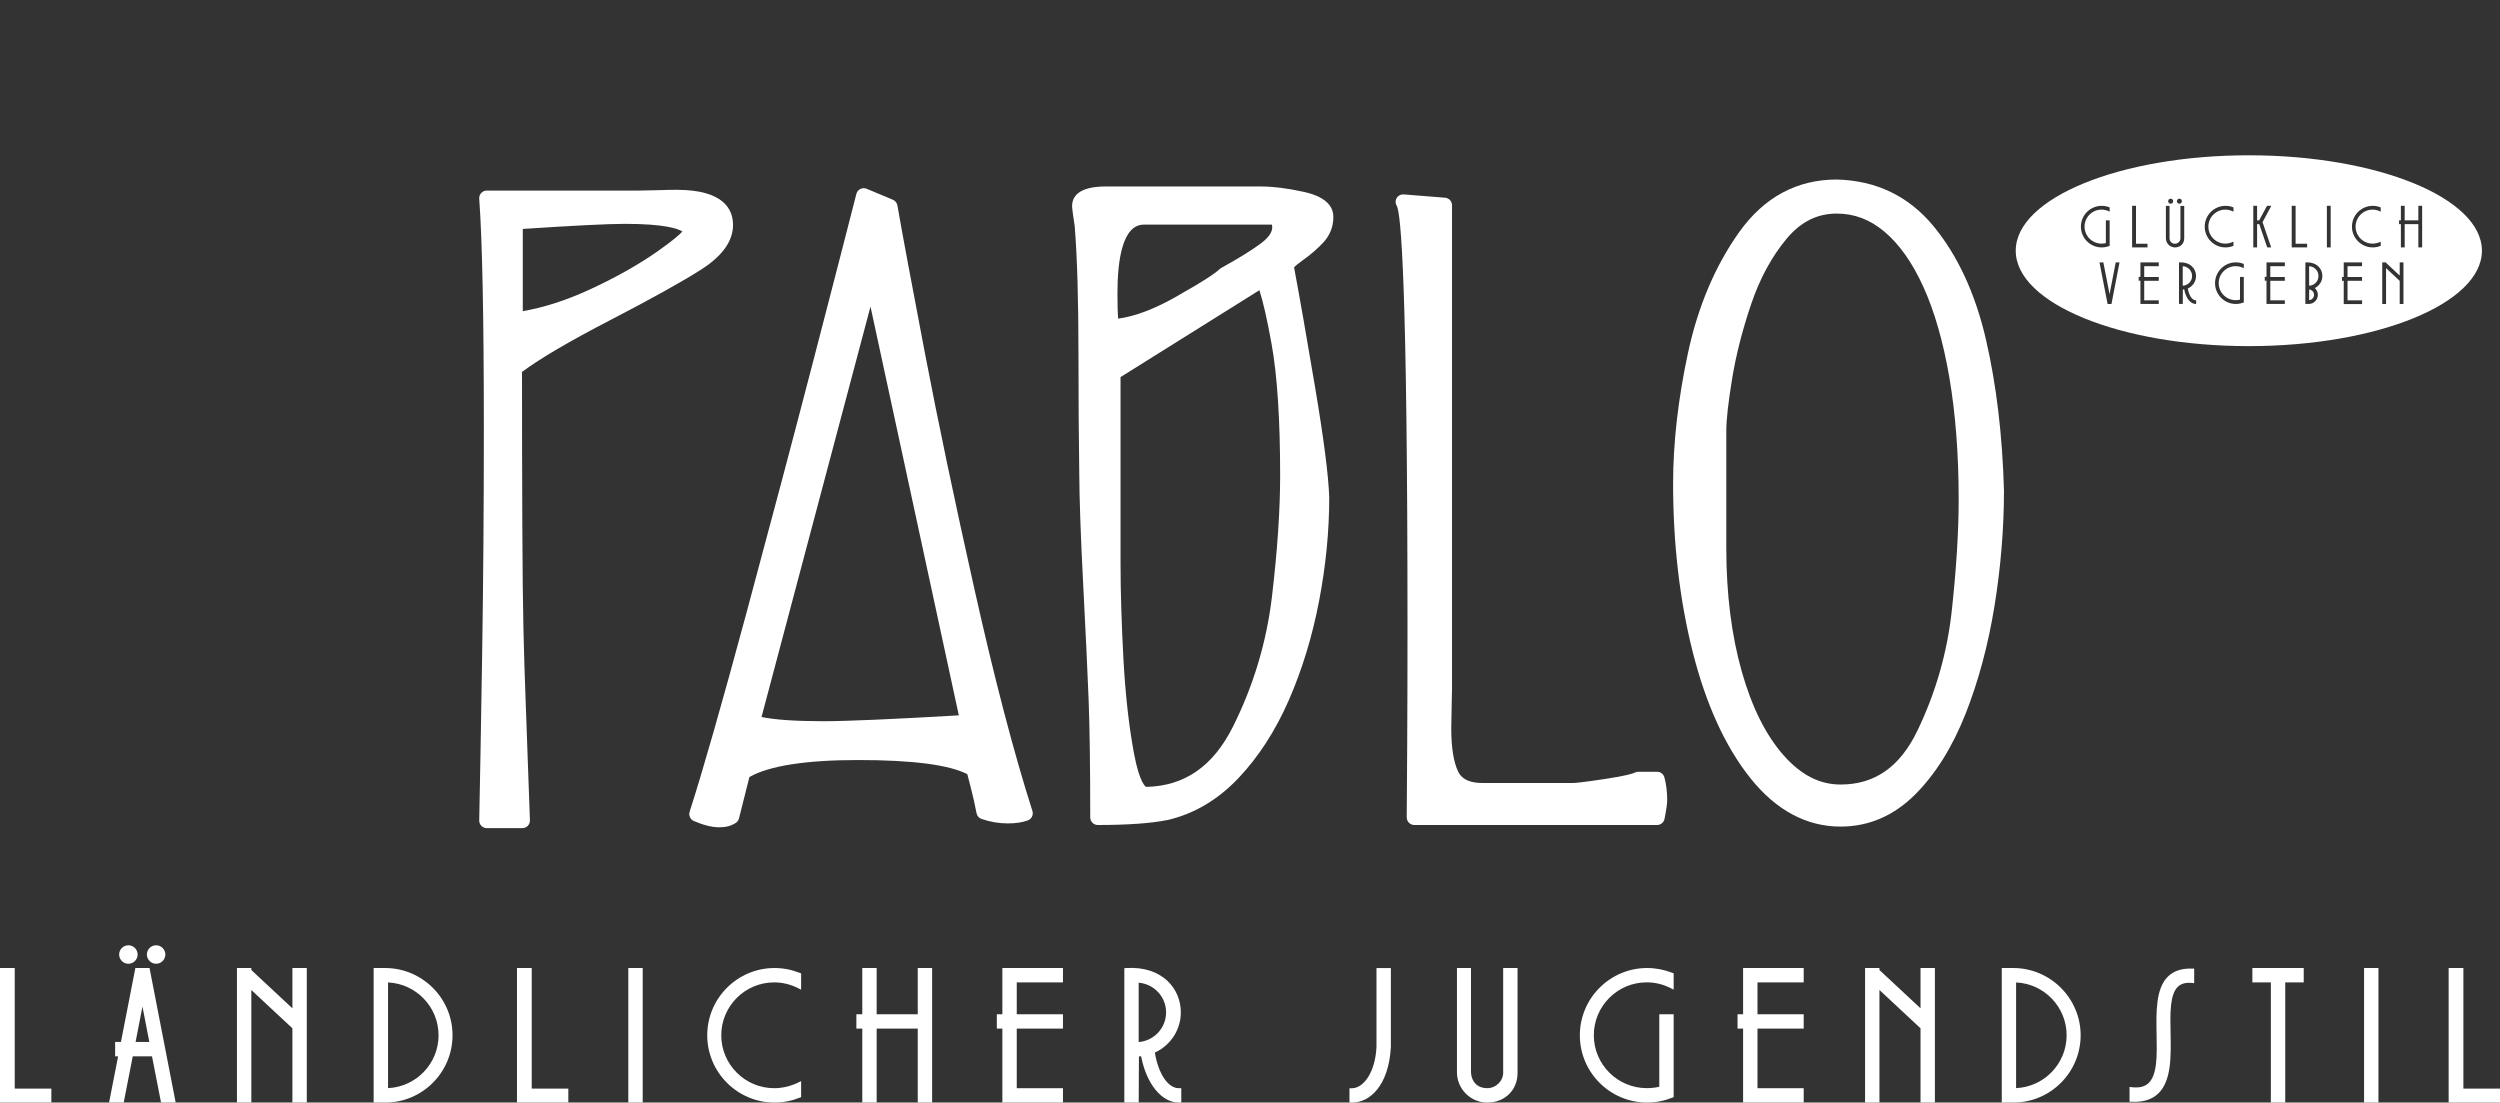 <?xml version="1.0" encoding="utf-8"?>
<!-- Generator: Adobe Illustrator 25.2.1, SVG Export Plug-In . SVG Version: 6.00 Build 0)  -->
<svg version="1.1" id="Ebene_1" xmlns="http://www.w3.org/2000/svg" xmlns:xlink="http://www.w3.org/1999/xlink" x="0px" y="0px"
	 viewBox="0 0 486.82 214.7" style="enable-background:new 0 0 486.82 214.7;" xml:space="preserve">
<rect x="0" y="0" width="486.82" height="214.7" fill="#333333" stroke="none"/>
<style type="text/css">
	.st0{fill:#FFFFFF;}
</style>
<g>
	<g>
		<path class="st0" d="M136.67,52.4c4.03-2.6,6.07-5.49,6.07-8.59c0-3.13-1.91-6.85-10.99-6.85c-0.86,0-2.14,0.02-3.84,0.08
			c-1.66,0.05-2.85,0.07-3.57,0.07H94.79c-0.41,0-0.8,0.17-1.08,0.47c-0.28,0.3-0.42,0.7-0.39,1.11c0.6,8.17,0.9,23.31,0.9,45.02
			c0,14.96-0.11,29.86-0.34,44.27c-0.23,14.46-0.42,25.15-0.56,31.77c-0.01,0.4,0.14,0.78,0.42,1.07c0.28,0.28,0.66,0.44,1.06,0.44
			h6.92c0.4,0,0.78-0.16,1.06-0.45s0.43-0.68,0.41-1.08c-0.35-10.21-0.62-17.75-0.81-22.64c-0.19-4.87-0.34-9.76-0.45-14.55
			c-0.11-4.85-0.19-11.81-0.22-20.67c-0.04-8.77-0.06-18.59-0.06-29.45c3.6-2.66,9.34-6.03,17.08-10.03
			C127.02,58.09,133.06,54.73,136.67,52.4z M101.8,60.59V44.58c9.95-0.66,16.65-0.99,19.92-0.99c7.7,0,10.3,0.94,11.16,1.49
			c-0.52,0.57-1.77,1.71-4.82,3.85c-3.75,2.63-8.25,5.16-13.38,7.52C110.2,58.5,105.88,59.89,101.8,60.59z"/>
		<path class="st0" d="M386.72,66.11c-2.06-8.91-5.48-16.31-10.17-22.02c-4.83-5.87-11.17-8.95-18.89-9.13
			c-7.77,0-14.16,3.45-19.01,10.27c-4.67,6.56-8.02,14.49-9.96,23.54c-1.92,8.96-2.89,17.5-2.89,25.39
			c0,11.75,1.29,22.81,3.84,32.87c2.57,10.14,6.33,18.37,11.18,24.46c5.01,6.28,10.93,9.47,17.59,9.47c5.47,0,10.34-2.09,14.47-6.2
			c3.99-3.97,7.3-9.27,9.86-15.73c2.52-6.37,4.42-13.46,5.65-21.05c1.22-7.57,1.84-15.11,1.84-22.46
			C389.93,84.78,388.75,74.89,386.72,66.11z M381.41,97.24c0,6.28-0.46,13.62-1.36,21.82c-0.89,8.08-3.14,15.9-6.69,23.25
			c-3.4,7.04-8.29,10.46-14.95,10.46c-4.06,0-7.67-1.84-11.04-5.63c-3.47-3.9-6.23-9.41-8.2-16.38c-2-7.06-3.01-15.12-3.01-23.96
			V83.85c0-2.1,0.38-5.49,1.13-10.08c0.75-4.6,2-9.51,3.72-14.58c1.69-4.98,4.01-9.25,6.9-12.71c2.75-3.29,5.94-4.89,9.75-4.89
			c3.43,0,6.47,1.15,9.3,3.53c2.89,2.43,5.43,6.03,7.56,10.71c2.17,4.76,3.88,10.72,5.08,17.71
			C380.8,80.57,381.41,88.54,381.41,97.24z"/>
		<path class="st0" d="M189.77,114.82c-3.87-17.27-7.12-32.78-9.67-46.1c-2.55-13.32-4.35-22.98-5.35-28.71
			c-0.09-0.5-0.42-0.91-0.88-1.11l-5.11-2.14c-0.4-0.17-0.85-0.15-1.23,0.04c-0.38,0.19-0.67,0.54-0.77,0.96
			c-1.78,6.97-4.62,18-8.46,32.78c-3.89,14.96-8.26,31.45-12.99,48.98c-4.74,17.56-8.44,30.53-11.02,38.55
			c-0.23,0.73,0.13,1.51,0.83,1.81c1.91,0.81,3.51,1.21,4.9,1.21c0.92,0,1.64-0.11,2.21-0.33c0.55-0.21,0.9-0.39,1.15-0.59
			c0.25-0.2,0.44-0.48,0.52-0.8l2.03-8.06c3.83-2.19,10.96-3.31,21.2-3.31c10.53,0,17.67,0.92,21.23,2.75
			c0.18,0.69,0.42,1.6,0.71,2.73c0.38,1.47,0.75,3.11,1.09,4.88c0.1,0.52,0.47,0.94,0.97,1.11c1.68,0.58,3.39,0.87,5.11,0.87
			c1.54,0,2.81-0.19,3.89-0.58c0.75-0.27,1.15-1.08,0.91-1.84C197.41,146.55,193.62,132.04,189.77,114.82z M186.71,139.3
			c-12.94,0.75-21.81,1.14-26.39,1.14c-5.4,0-9.44-0.28-12.03-0.82l21.22-79.92L186.71,139.3z"/>
		<path class="st0" d="M322.69,150.29H319c-0.23,0-0.46,0.05-0.66,0.16c-0.32,0.16-1.55,0.61-6.01,1.27
			c-4.4,0.66-5.63,0.75-5.97,0.75h-17.71c-3.62,0-4.44-1.68-4.71-2.23c-0.89-1.83-1.34-4.68-1.34-8.47c0-0.82,0.02-2.08,0.07-3.79
			c0.05-1.75,0.08-3.1,0.08-4.07V39.97c0-0.77-0.59-1.41-1.36-1.47l-8.01-0.64c-0.57-0.05-1.12,0.21-1.41,0.7
			c-0.29,0.49-0.28,1.08,0.04,1.55c0.77,1.58,2.07,14.38,2.07,82.4c0,8.52-0.02,16.08-0.06,22.69c-0.04,6.6-0.07,11.26-0.09,13.96
			c0,0.39,0.15,0.77,0.43,1.05s0.66,0.44,1.05,0.44h47.27c0.7,0,1.31-0.5,1.45-1.19c0.35-1.77,0.52-2.94,0.52-3.67
			c0-1.57-0.18-3.05-0.54-4.4C323.94,150.74,323.36,150.29,322.69,150.29z"/>
		<path class="st0" d="M257.71,47.19c1.28-1.39,1.93-3.05,1.93-4.93c0-2.41-1.94-4.06-5.77-4.9c-3.16-0.7-5.97-1.05-8.35-1.05h-30.2
			c-5.42,0-6.55,2.07-6.55,3.81c0,0.16,0.01,0.45,0.11,1.19c0.06,0.5,0.14,1,0.21,1.49c0.07,0.45,0.13,0.84,0.18,1.18
			c0.49,6,0.74,14.5,0.74,25.25c0,8.52,0.05,16.15,0.15,22.64c0.02,5.15,0.28,12.54,0.77,21.97c0.49,9.42,0.84,16.92,1.05,22.28
			c0.21,5.39,0.32,13.14,0.32,23.05c0,0.82,0.66,1.48,1.48,1.48c5.84,0,10.41-0.33,13.61-0.98c5.13-1.19,9.75-3.92,13.75-8.13
			c3.91-4.12,7.22-9.23,9.83-15.2c2.59-5.92,4.57-12.41,5.89-19.29c1.32-6.87,1.98-13.64,1.98-20.16
			c-0.13-4.17-1.05-11.38-2.75-21.45c-1.62-9.65-3-17.52-4.1-23.39c0.21-0.22,0.67-0.64,1.63-1.33
			C255.25,49.57,256.62,48.38,257.71,47.19z M218.2,73.43l27.04-16.92c0.72,2.22,1.52,5.73,2.37,10.46
			c1.11,6.13,1.67,14.76,1.67,25.65c0,6.66-0.53,14.57-1.59,23.52c-1.04,8.84-3.6,17.37-7.6,25.36
			c-3.87,7.73-9.41,11.56-16.89,11.73c-0.01,0-1.27-0.43-2.43-6.78c-0.96-5.24-1.64-11.35-2.01-18.18
			c-0.37-6.86-0.56-13.15-0.56-18.68V73.43z M245.67,47.29c-1.7,1.3-4.37,2.96-7.92,4.92c-0.12,0.07-0.23,0.15-0.33,0.25
			c-0.6,0.6-2.58,2.04-8.58,5.42c-4.13,2.33-7.86,3.73-11.12,4.17c-0.07-0.99-0.12-2.55-0.12-5.01c0-6.07,0.89-13.3,5.14-13.3h24.92
			c0.05,0.18,0.08,0.36,0.08,0.52C247.74,45.22,247.04,46.24,245.67,47.29z"/>
	</g>
	<g>
		<path class="st0" d="M75.06,188.5h-2.3v26.2h2.26c7.22,0,13.1-5.88,13.1-13.1C88.13,194.42,82.27,188.54,75.06,188.5z M85.4,201.6
			c0,5.51-4.35,10.03-9.84,10.29v-20.58C81.03,191.56,85.4,196.08,85.4,201.6z"/>
		<path class="st0" d="M150.82,188.5c-7.22,0-13.1,5.88-13.1,13.1s5.88,13.1,13.1,13.1c1.68,0,3.31-0.32,4.87-0.94l0.31-0.12v-3.11
			l-0.71,0.34c-1.42,0.67-2.99,1.03-4.54,1.03c-5.68,0-10.3-4.62-10.3-10.3s4.62-10.3,10.3-10.3c1.57,0,3.14,0.37,4.53,1.06
			l0.72,0.36v-3.17l-0.31-0.12C154.13,188.82,152.49,188.5,150.82,188.5z"/>
		<polygon class="st0" points="103.54,188.5 100.67,188.5 100.67,214.7 110.67,214.7 110.67,211.98 103.54,211.98 		"/>
		<polygon class="st0" points="178.71,197.5 170.71,197.5 170.71,188.5 167.91,188.5 167.91,197.5 166.76,197.5 166.76,200.3 
			167.91,200.3 167.91,214.7 170.71,214.7 170.71,200.3 178.71,200.3 178.71,214.7 181.51,214.7 181.51,188.5 178.71,188.5 		"/>
		<path class="st0" d="M30.4,187.67c0.99,0,1.8-0.81,1.8-1.8c0-0.99-0.81-1.8-1.8-1.8c-0.99,0-1.8,0.81-1.8,1.8
			C28.61,186.86,29.41,187.67,30.4,187.67z"/>
		<path class="st0" d="M25,187.67c0.99,0,1.8-0.81,1.8-1.8c0-0.99-0.81-1.8-1.8-1.8c-0.99,0-1.8,0.81-1.8,1.8
			C23.21,186.86,24.01,187.67,25,187.67z"/>
		<polygon class="st0" points="2.87,188.5 0,188.5 0,214.7 10,214.7 10,211.98 2.87,211.98 		"/>
		<path class="st0" d="M26.36,188.5l-2.81,14.4h-1.13v2.8h0.58l-1.76,9h2.85l1.76-9h3.75l1.76,9h2.85l-5.09-26.2H26.36z
			 M29.08,202.9H26.4l1.34-6.89L29.08,202.9z"/>
		<polygon class="st0" points="56.94,196.35 48.94,188.89 48.94,188.5 46.14,188.5 46.14,214.7 48.94,214.7 48.94,192.78 
			56.94,200.24 56.94,214.7 59.74,214.7 59.74,188.5 56.94,188.5 		"/>
		<rect x="122.35" y="188.5" class="st0" width="2.8" height="26.2"/>
		<polygon class="st0" points="438.6,191.3 442.2,191.3 442.2,214.7 445,214.7 445,191.3 448.6,191.3 448.6,188.5 438.6,188.5 		"/>
		<path class="st0" d="M422.15,190.17c-2.38,2.36-2.29,6.92-2.2,11.33c0.08,4.02,0.15,7.82-1.59,9.43
			c-0.73,0.67-1.76,0.93-3.13,0.79l-0.55-0.06v2.87l0.48,0.02c0.16,0.01,0.32,0.01,0.47,0.01c1.98,0,3.56-0.56,4.68-1.66
			c2.54-2.48,2.45-7.2,2.36-11.76c-0.08-3.87-0.15-7.52,1.45-9.02c0.62-0.58,1.48-0.81,2.61-0.72l0.54,0.05v-2.83l-0.49-0.01
			C424.83,188.55,423.25,189.08,422.15,190.17z"/>
		<polygon class="st0" points="373.98,196.35 365.98,188.89 365.98,188.5 363.18,188.5 363.18,214.7 365.98,214.7 365.98,192.78 
			373.98,200.24 373.98,214.7 376.78,214.7 376.78,188.5 373.98,188.5 		"/>
		<path class="st0" d="M392.1,188.5h-2.3v26.2h2.26c7.22,0,13.1-5.88,13.1-13.1C405.16,194.42,399.3,188.54,392.1,188.5z
			 M402.43,201.6c0,5.51-4.35,10.03-9.84,10.29v-20.58C398.06,191.56,402.43,196.08,402.43,201.6z"/>
		<rect x="460.35" y="188.5" class="st0" width="2.8" height="26.2"/>
		<polygon class="st0" points="479.69,211.98 479.69,188.5 476.82,188.5 476.82,214.7 486.82,214.7 486.82,211.98 		"/>
		<path class="st0" d="M292.72,208.8c0,1.71-1.41,3.1-3.14,3.1c-1.81,0-3.02-1.17-3.14-3.03V188.5h-2.73v20.3
			c0,3.25,2.65,5.9,5.9,5.9c3.42,0,5.9-2.42,5.9-5.76V188.5h-2.8V208.8z"/>
		<polygon class="st0" points="339.43,197.5 338.35,197.5 338.35,200.3 339.43,200.3 339.43,214.7 351.23,214.7 351.23,211.9 
			342.23,211.9 342.23,200.3 351.23,200.3 351.23,197.5 342.23,197.5 342.23,191.3 351.23,191.3 351.23,188.5 339.43,188.5 		"/>
		<path class="st0" d="M268.04,203.83c-0.22,5.06-2.59,8.08-4.76,8.08h-0.5v2.8h0.5c3.47,0,7.15-3.33,7.56-10.8v-15.4h-2.8V203.83z"
			/>
		<path class="st0" d="M224.88,204.97c3.09-1.43,5.06-4.46,5.06-7.83c0-2.36-0.92-4.53-2.58-6.11c-1.94-1.84-4.69-2.71-7.95-2.53
			l-0.47,0.03v26.17h2.8l0.04-8.98c0.14-0.01,0.29-0.02,0.43-0.03c1.01,5.33,3.98,9.01,7.32,9.01h0.5v-2.8h-0.5
			C227.44,211.9,225.56,209.07,224.88,204.97z M227.07,197.14c0,3.03-2.34,5.53-5.34,5.78v-11.56
			C224.71,191.6,227.07,194.1,227.07,197.14z"/>
		<polygon class="st0" points="195.19,197.5 194.11,197.5 194.11,200.3 195.19,200.3 195.19,214.7 206.99,214.7 206.99,211.9 
			197.99,211.9 197.99,200.3 206.99,200.3 206.99,197.5 197.99,197.5 197.99,191.3 206.99,191.3 206.99,188.5 195.19,188.5 		"/>
		<path class="st0" d="M320.74,188.5c-7.22,0-13.1,5.88-13.1,13.1s5.88,13.1,13.1,13.1c1.67,0,3.31-0.32,4.86-0.94l0.31-0.12V197.5
			h-2.8v14.12c-0.72,0.18-1.55,0.27-2.45,0.27c-5.68,0-10.3-4.62-10.3-10.3s4.62-10.3,10.3-10.3c1.57,0,3.14,0.37,4.53,1.06
			l0.72,0.36v-3.17l-0.31-0.12C324.05,188.82,322.41,188.5,320.74,188.5z"/>
	</g>
</g>
<g>
	<path class="st0" d="M425.04,55.64c1.02-0.04,1.82-0.88,1.82-1.9c0-1.02-0.81-1.86-1.82-1.9V55.64z M449.66,56.37l-0.01,2.08
		c0.54-0.04,0.96-0.49,0.96-1.04c0-0.52-0.39-0.96-0.91-1.04L449.66,56.37z M451.47,53.74c0-1.02-0.81-1.86-1.82-1.9v3.78
		c0.02,0,0.05,0,0.08,0.01C450.72,55.56,451.47,54.74,451.47,53.74 M471.66,48.18h-0.74v-4.53h-2.66v4.53h-0.74v-4.53h-0.36v-0.74
		h0.36v-2.83h0.74v2.83h2.66v-2.83h0.74V48.18z M464.63,51.18l2.66,2.48V51.1h0.73v8.1h-0.73v-4.51l-2.66-2.48v6.99h-0.74v-8.1h0.74
		V51.18z M463.59,47.87l-0.05,0.02c-0.48,0.19-0.99,0.29-1.5,0.29c-2.23,0-4.05-1.82-4.05-4.05c0-2.23,1.82-4.05,4.05-4.05
		c0.52,0,1.02,0.1,1.5,0.29l0.05,0.02v0.83l-0.12-0.06c-0.45-0.22-0.95-0.34-1.46-0.34c-1.83,0-3.31,1.49-3.31,3.31
		c0,1.83,1.49,3.31,3.31,3.31c0.5,0,1-0.12,1.46-0.33l0.12-0.06V47.87z M456.39,53.93V51.1h3.57v0.74h-2.83v2.1h2.83v0.74h-2.83v3.8
		h2.83v0.73h-3.57v-4.53h-0.34v-0.74H456.39z M453.85,48.18h-0.74v-8.1h0.74V48.18z M452.23,53.74c0,1-0.57,1.91-1.47,2.35
		c0.37,0.35,0.59,0.82,0.59,1.32c0,0.98-0.8,1.78-1.78,1.78h-0.65V51.1l0.08,0c1-0.05,1.85,0.21,2.45,0.78
		C451.95,52.35,452.23,53.02,452.23,53.74 M449.26,48.18h-3v-8.1h0.76v7.38h2.24V48.18z M444.92,59.19h-3.57v-4.53h-0.34v-0.74h0.34
		V51.1h3.57v0.74h-2.83v2.1h2.83v0.74h-2.83v3.8h2.83V59.19z M442.29,40.08l-1.71,3.18l1.68,4.91h-0.77l-1.55-4.53h-0.42v4.53h-0.74
		v-8.1h0.74v2.83h0.41l1.53-2.83H442.29z M436.93,58.88l-0.05,0.02c-0.48,0.19-0.99,0.29-1.5,0.29c-2.23,0-4.05-1.82-4.05-4.05
		c0-2.23,1.82-4.05,4.05-4.05c0.52,0,1.02,0.1,1.5,0.29l0.05,0.02v0.83l-0.12-0.06c-0.45-0.22-0.95-0.34-1.46-0.34
		c-1.83,0-3.31,1.49-3.31,3.31c0,1.83,1.49,3.31,3.31,3.31c0.31,0,0.6-0.03,0.84-0.1v-4.43h0.74V58.88z M434.92,47.87l-0.05,0.02
		c-0.48,0.19-0.99,0.29-1.5,0.29c-2.23,0-4.05-1.82-4.05-4.05c0-2.23,1.82-4.05,4.05-4.05c0.52,0,1.02,0.1,1.5,0.29l0.05,0.02v0.83
		l-0.12-0.06c-0.45-0.22-0.95-0.34-1.46-0.34c-1.83,0-3.31,1.49-3.31,3.31c0,1.83,1.49,3.31,3.31,3.31c0.5,0,1-0.12,1.46-0.33
		l0.12-0.06V47.87z M427.65,59.19h-0.08c-1.03,0-1.95-1.16-2.24-2.84c-0.09,0.01-0.18,0.02-0.27,0.02l-0.01,2.82h-0.74V51.1l0.08,0
		c1.01-0.05,1.85,0.21,2.45,0.78c0.51,0.48,0.79,1.15,0.79,1.87c0,1.05-0.63,1.99-1.6,2.42c0.21,1.36,0.84,2.3,1.54,2.3h0.08V59.19z
		 M425.32,46.44c0,1.01-0.75,1.74-1.78,1.74c-0.98,0-1.78-0.8-1.78-1.78v-6.31h0.71v6.34c0.04,0.62,0.46,1.03,1.06,1.03
		c0.58,0,1.06-0.47,1.06-1.05v-6.31h0.74V46.44z M424.88,39.18c0,0.27-0.22,0.49-0.49,0.49s-0.49-0.22-0.49-0.49
		c0-0.27,0.22-0.49,0.49-0.49S424.88,38.91,424.88,39.18 M423.18,39.18c0,0.27-0.22,0.49-0.49,0.49c-0.27,0-0.49-0.22-0.49-0.49
		c0-0.27,0.22-0.49,0.49-0.49C422.96,38.69,423.18,38.91,423.18,39.18 M420.37,59.19h-3.57v-4.53h-0.34v-0.74h0.34V51.1h3.57v0.74
		h-2.83v2.1h2.83v0.74h-2.83v3.8h2.83V59.19z M418.18,48.18h-3v-8.1h0.76v7.38h2.24V48.18z M412.73,51.1l-0.02,0.1l-1.55,8h-0.75
		l-1.58-8.1h0.75l1.21,6.19l1.2-6.19H412.73z M410.81,47.87l-0.05,0.02c-0.48,0.19-0.99,0.29-1.5,0.29c-2.23,0-4.05-1.82-4.05-4.05
		c0-2.23,1.82-4.05,4.05-4.05c0.52,0,1.02,0.1,1.5,0.29l0.05,0.02v0.83l-0.12-0.06c-0.45-0.22-0.95-0.34-1.46-0.34
		c-1.83,0-3.31,1.49-3.31,3.31c0,1.83,1.49,3.31,3.31,3.31c0.31,0,0.6-0.03,0.84-0.1v-4.43h0.74V47.87z M483.3,48.82
		c0-10.26-20.32-18.58-45.39-18.58c-25.07,0-45.39,8.32-45.39,18.58s20.32,18.58,45.39,18.58C462.98,67.39,483.3,59.08,483.3,48.82"
		/>
</g>
</svg>
